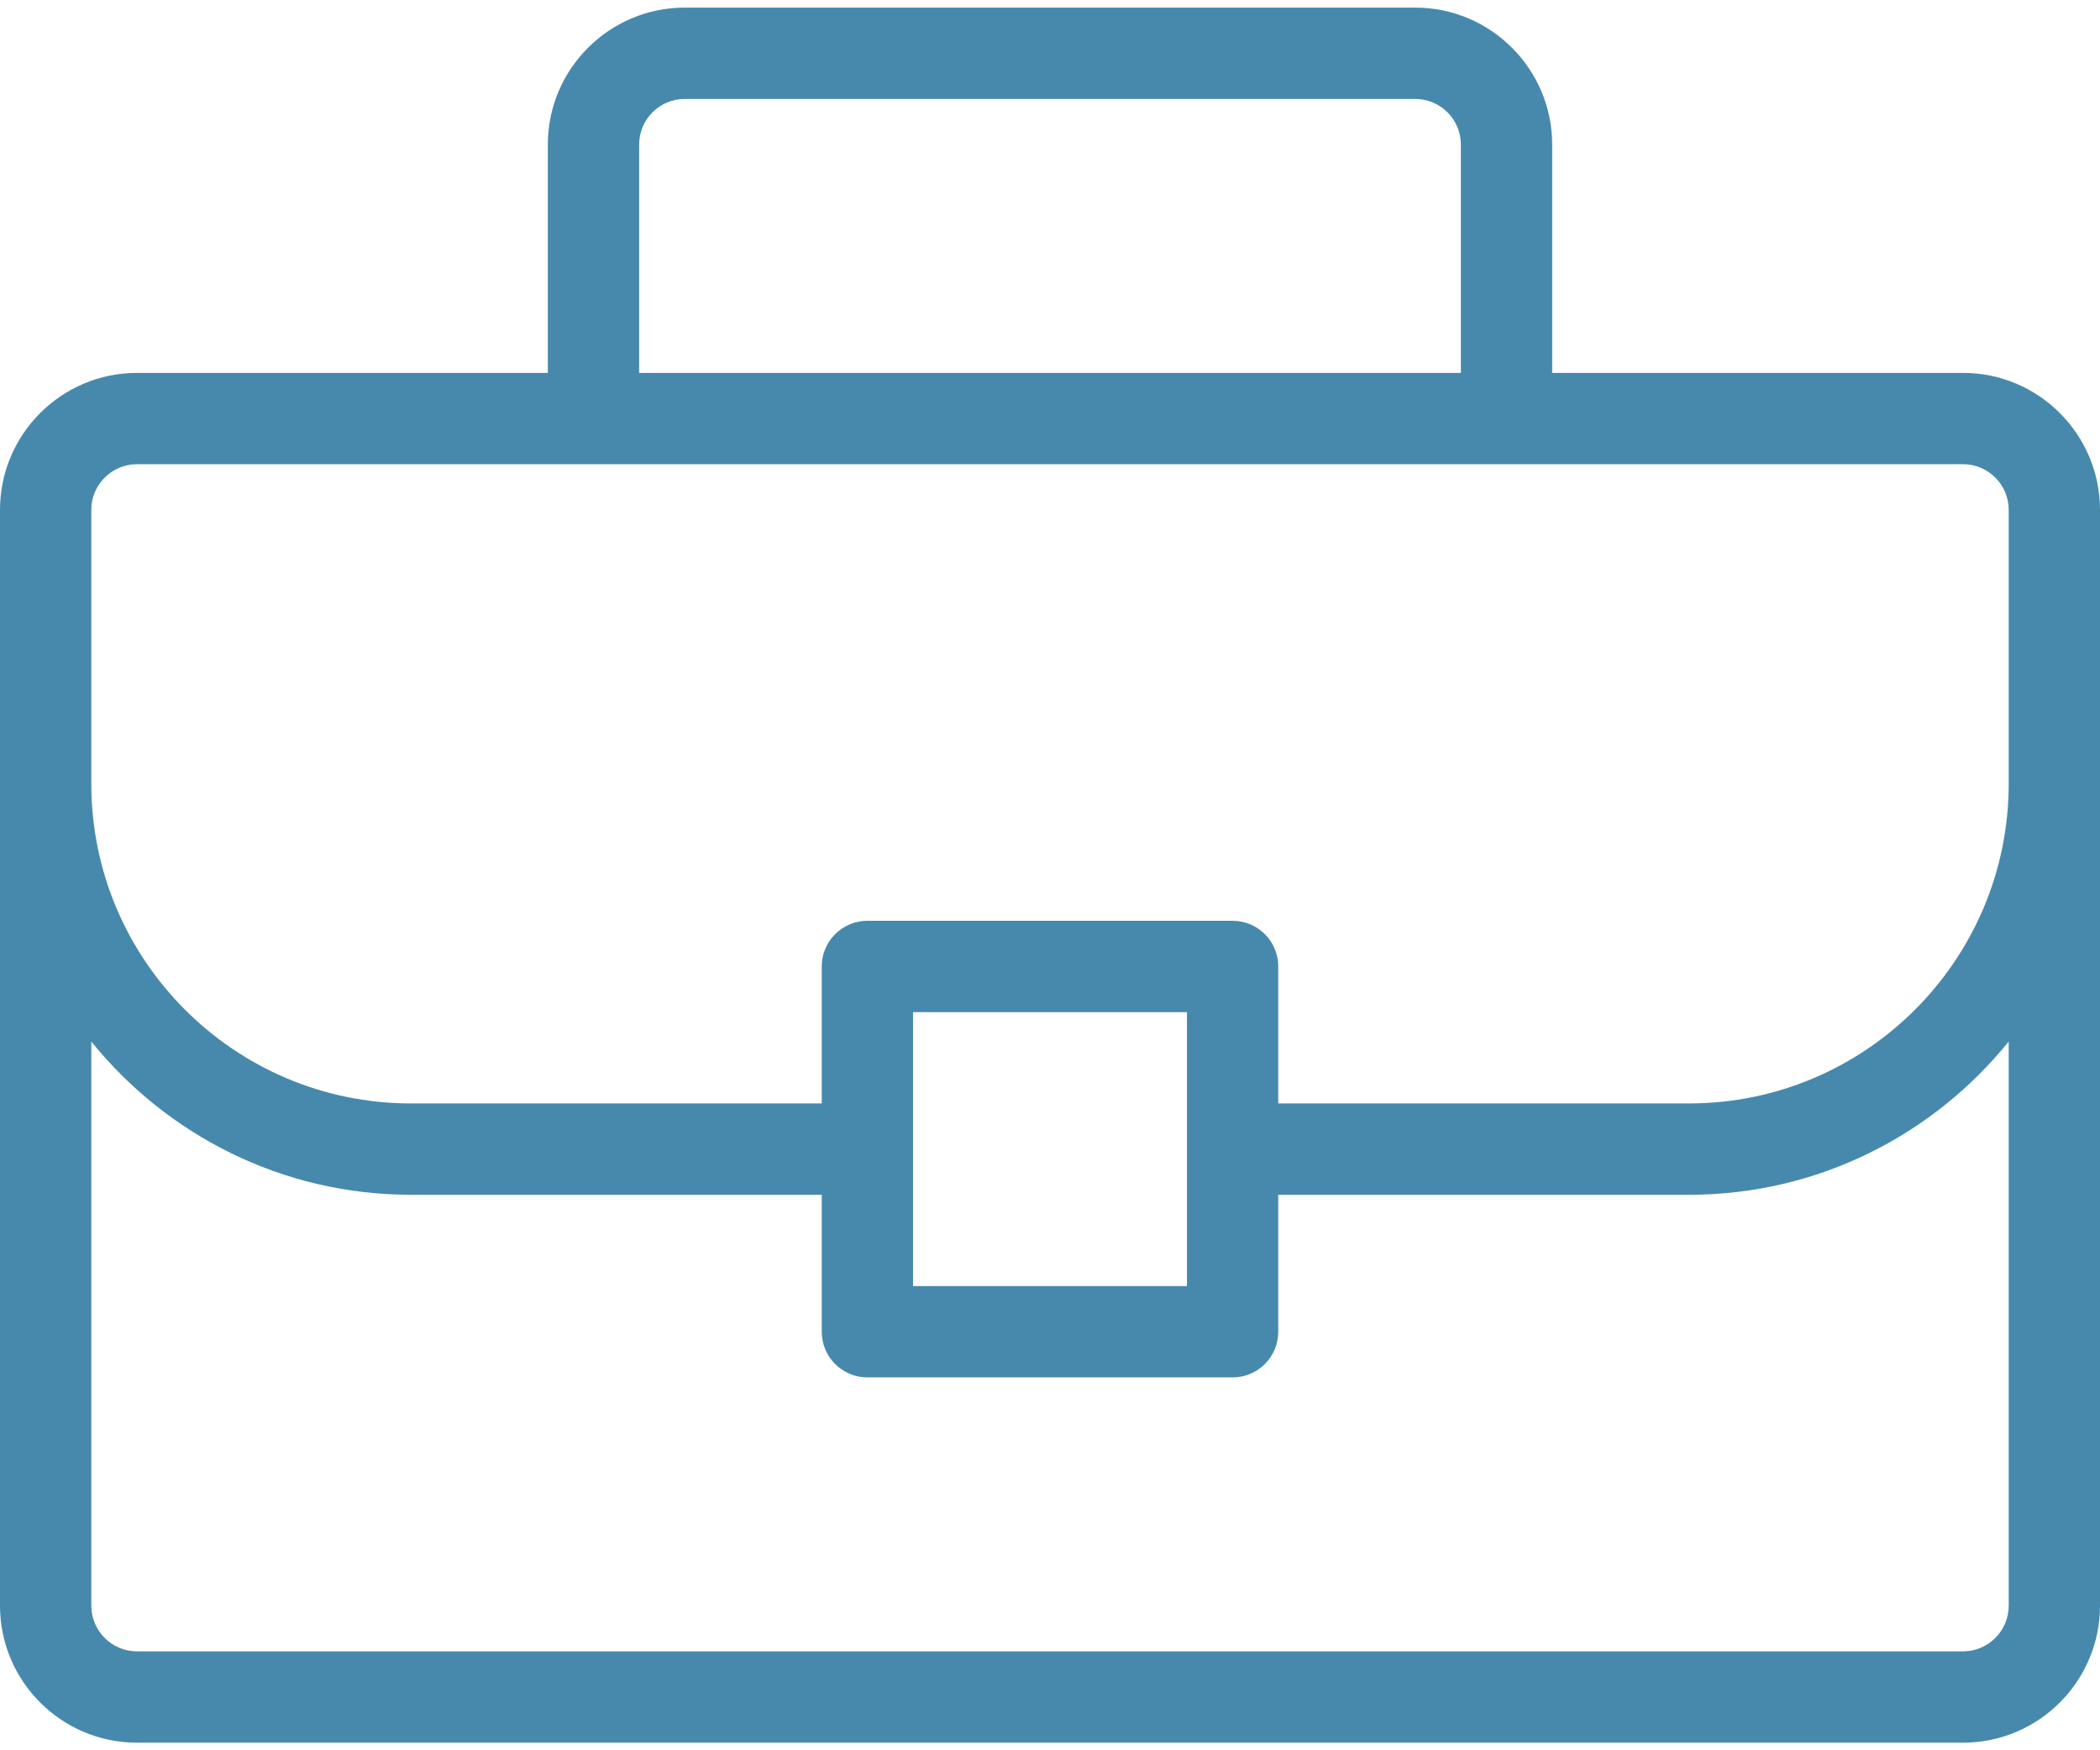 <?xml version="1.0" encoding="UTF-8"?> <svg xmlns="http://www.w3.org/2000/svg" width="84" height="70" viewBox="0 0 84 70" fill="none"><path d="M78.522 14.913H62.087V5.783C62.087 2.762 59.629 0.304 56.609 0.304H27.391C24.371 0.304 21.913 2.762 21.913 5.783V14.913H5.478C2.458 14.913 0 17.371 0 20.391V64.218C0 67.238 2.458 69.696 5.478 69.696H78.522C81.542 69.696 84 67.238 84 64.218V20.391C84 17.371 81.542 14.913 78.522 14.913ZM25.565 5.783C25.565 4.775 26.383 3.957 27.391 3.957H56.609C57.615 3.957 58.435 4.775 58.435 5.783V14.913H25.565V5.783ZM80.348 64.218C80.348 65.225 79.528 66.044 78.522 66.044H5.478C4.472 66.044 3.652 65.225 3.652 64.218V41.654C6.667 45.387 11.274 47.783 16.435 47.783H32.87V53.261C32.87 54.271 33.688 55.087 34.696 55.087H49.304C50.312 55.087 51.13 54.271 51.13 53.261V47.783H67.565C72.726 47.783 77.333 45.387 80.348 41.654V64.218ZM36.522 51.435V40.478H47.478V51.435H36.522ZM80.348 31.348C80.348 38.395 74.614 44.13 67.565 44.13H51.13V38.652C51.13 37.642 50.312 36.826 49.304 36.826H34.696C33.688 36.826 32.87 37.642 32.87 38.652V44.13H16.435C9.386 44.13 3.652 38.395 3.652 31.348V20.391C3.652 19.383 4.472 18.565 5.478 18.565H78.522C79.528 18.565 80.348 19.383 80.348 20.391V31.348Z" fill="#4789AD"></path></svg> 